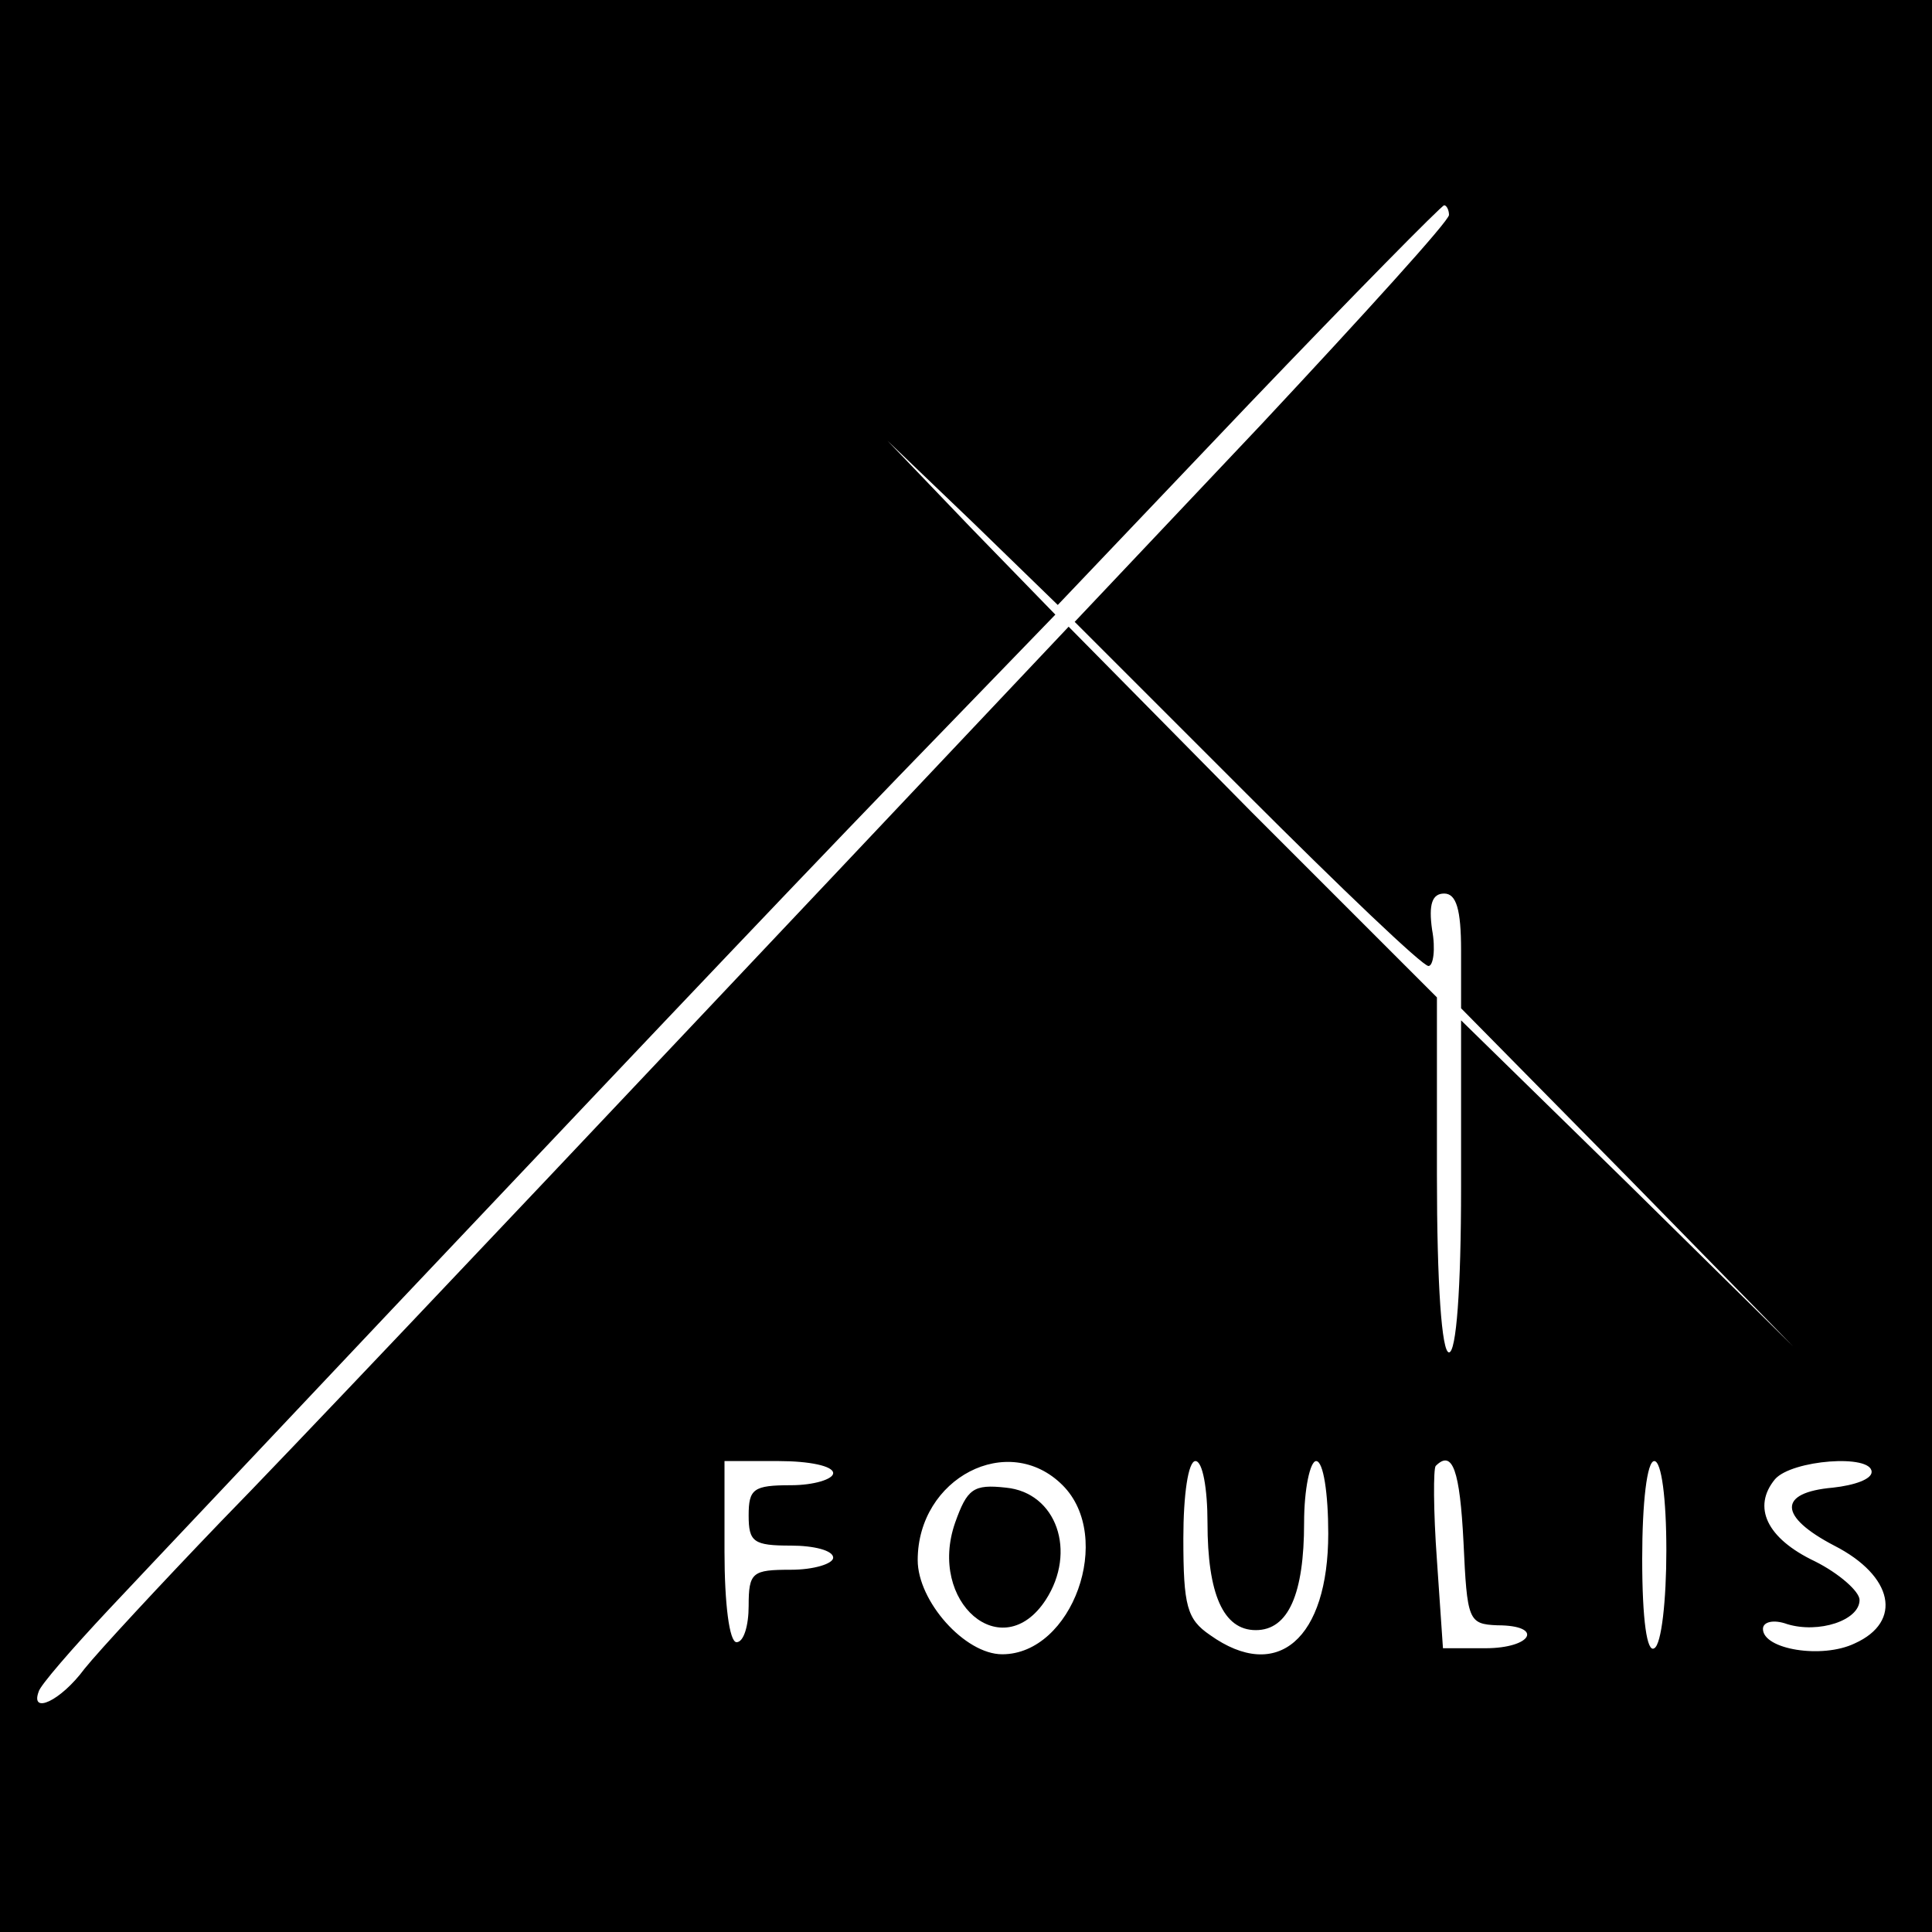 <?xml version="1.0" standalone="no"?>
<!DOCTYPE svg PUBLIC "-//W3C//DTD SVG 20010904//EN"
 "http://www.w3.org/TR/2001/REC-SVG-20010904/DTD/svg10.dtd">
<svg version="1.0" xmlns="http://www.w3.org/2000/svg"
 width="160pt" height="160pt" viewBox="0 0 160 160"
 preserveAspectRatio="xMidYMid meet">
<g transform="translate(0,160) scale(0.1,-0.1)"
fill="#000000" stroke="none">
<path d="M0 800 l0 -800 800 0 800 0 0 800 0 800 -800 0 -800 0 0 -800z m1200
622 c0 -5 -70 -82 -155 -173 l-155 -164 142 -142 c79 -79 146 -143 151 -143 4
0 6 14 3 30 -3 21 0 30 10 30 10 0 14 -13 14 -47 l0 -48 138 -140 137 -140
-137 135 -138 135 0 -138 c0 -85 -4 -137 -10 -137 -6 0 -10 56 -10 147 l0 147
-153 153 -152 154 -305 -323 c-168 -178 -346 -366 -397 -418 -50 -52 -101
-107 -113 -122 -20 -27 -45 -38 -38 -19 1 5 28 36 58 68 30 32 136 144 234
248 247 261 354 374 460 483 l90 93 -70 72 -69 72 71 -68 70 -68 158 166 c87
91 160 165 162 165 2 0 4 -4 4 -8z m-510 -1042 c0 -5 -16 -10 -35 -10 -31 0
-35 -3 -35 -25 0 -22 4 -25 35 -25 19 0 35 -4 35 -10 0 -5 -16 -10 -35 -10
-32 0 -35 -2 -35 -30 0 -16 -4 -30 -10 -30 -6 0 -10 32 -10 75 l0 75 45 0 c25
0 45 -4 45 -10z m190 -10 c43 -43 8 -140 -50 -140 -31 0 -70 44 -70 78 0 68
75 107 120 62z m120 -31 c0 -59 13 -89 40 -89 27 0 40 30 40 89 0 28 5 51 10
51 6 0 10 -27 10 -60 0 -87 -42 -124 -98 -84 -19 13 -22 24 -22 80 0 36 4 64
10 64 6 0 10 -23 10 -51z m212 -16 c3 -65 4 -68 28 -69 39 0 29 -19 -10 -19
l-35 0 -5 73 c-3 41 -3 76 -1 78 14 14 20 -4 23 -63z m168 -7 c0 -41 -4 -78
-10 -81 -6 -4 -10 23 -10 74 0 47 4 81 10 81 6 0 10 -31 10 -74z m170 65 c0
-6 -14 -11 -32 -13 -46 -4 -45 -24 1 -48 49 -25 57 -63 17 -81 -27 -13 -76 -5
-76 12 0 6 9 8 20 4 26 -8 60 3 60 20 0 7 -17 22 -37 32 -40 19 -52 45 -33 68
14 16 80 21 80 6z"/>
<path d="M791 339 c-23 -66 39 -119 75 -64 26 40 9 89 -33 93 -27 3 -32 -1
-42 -29z"/>
</g>
</svg>
